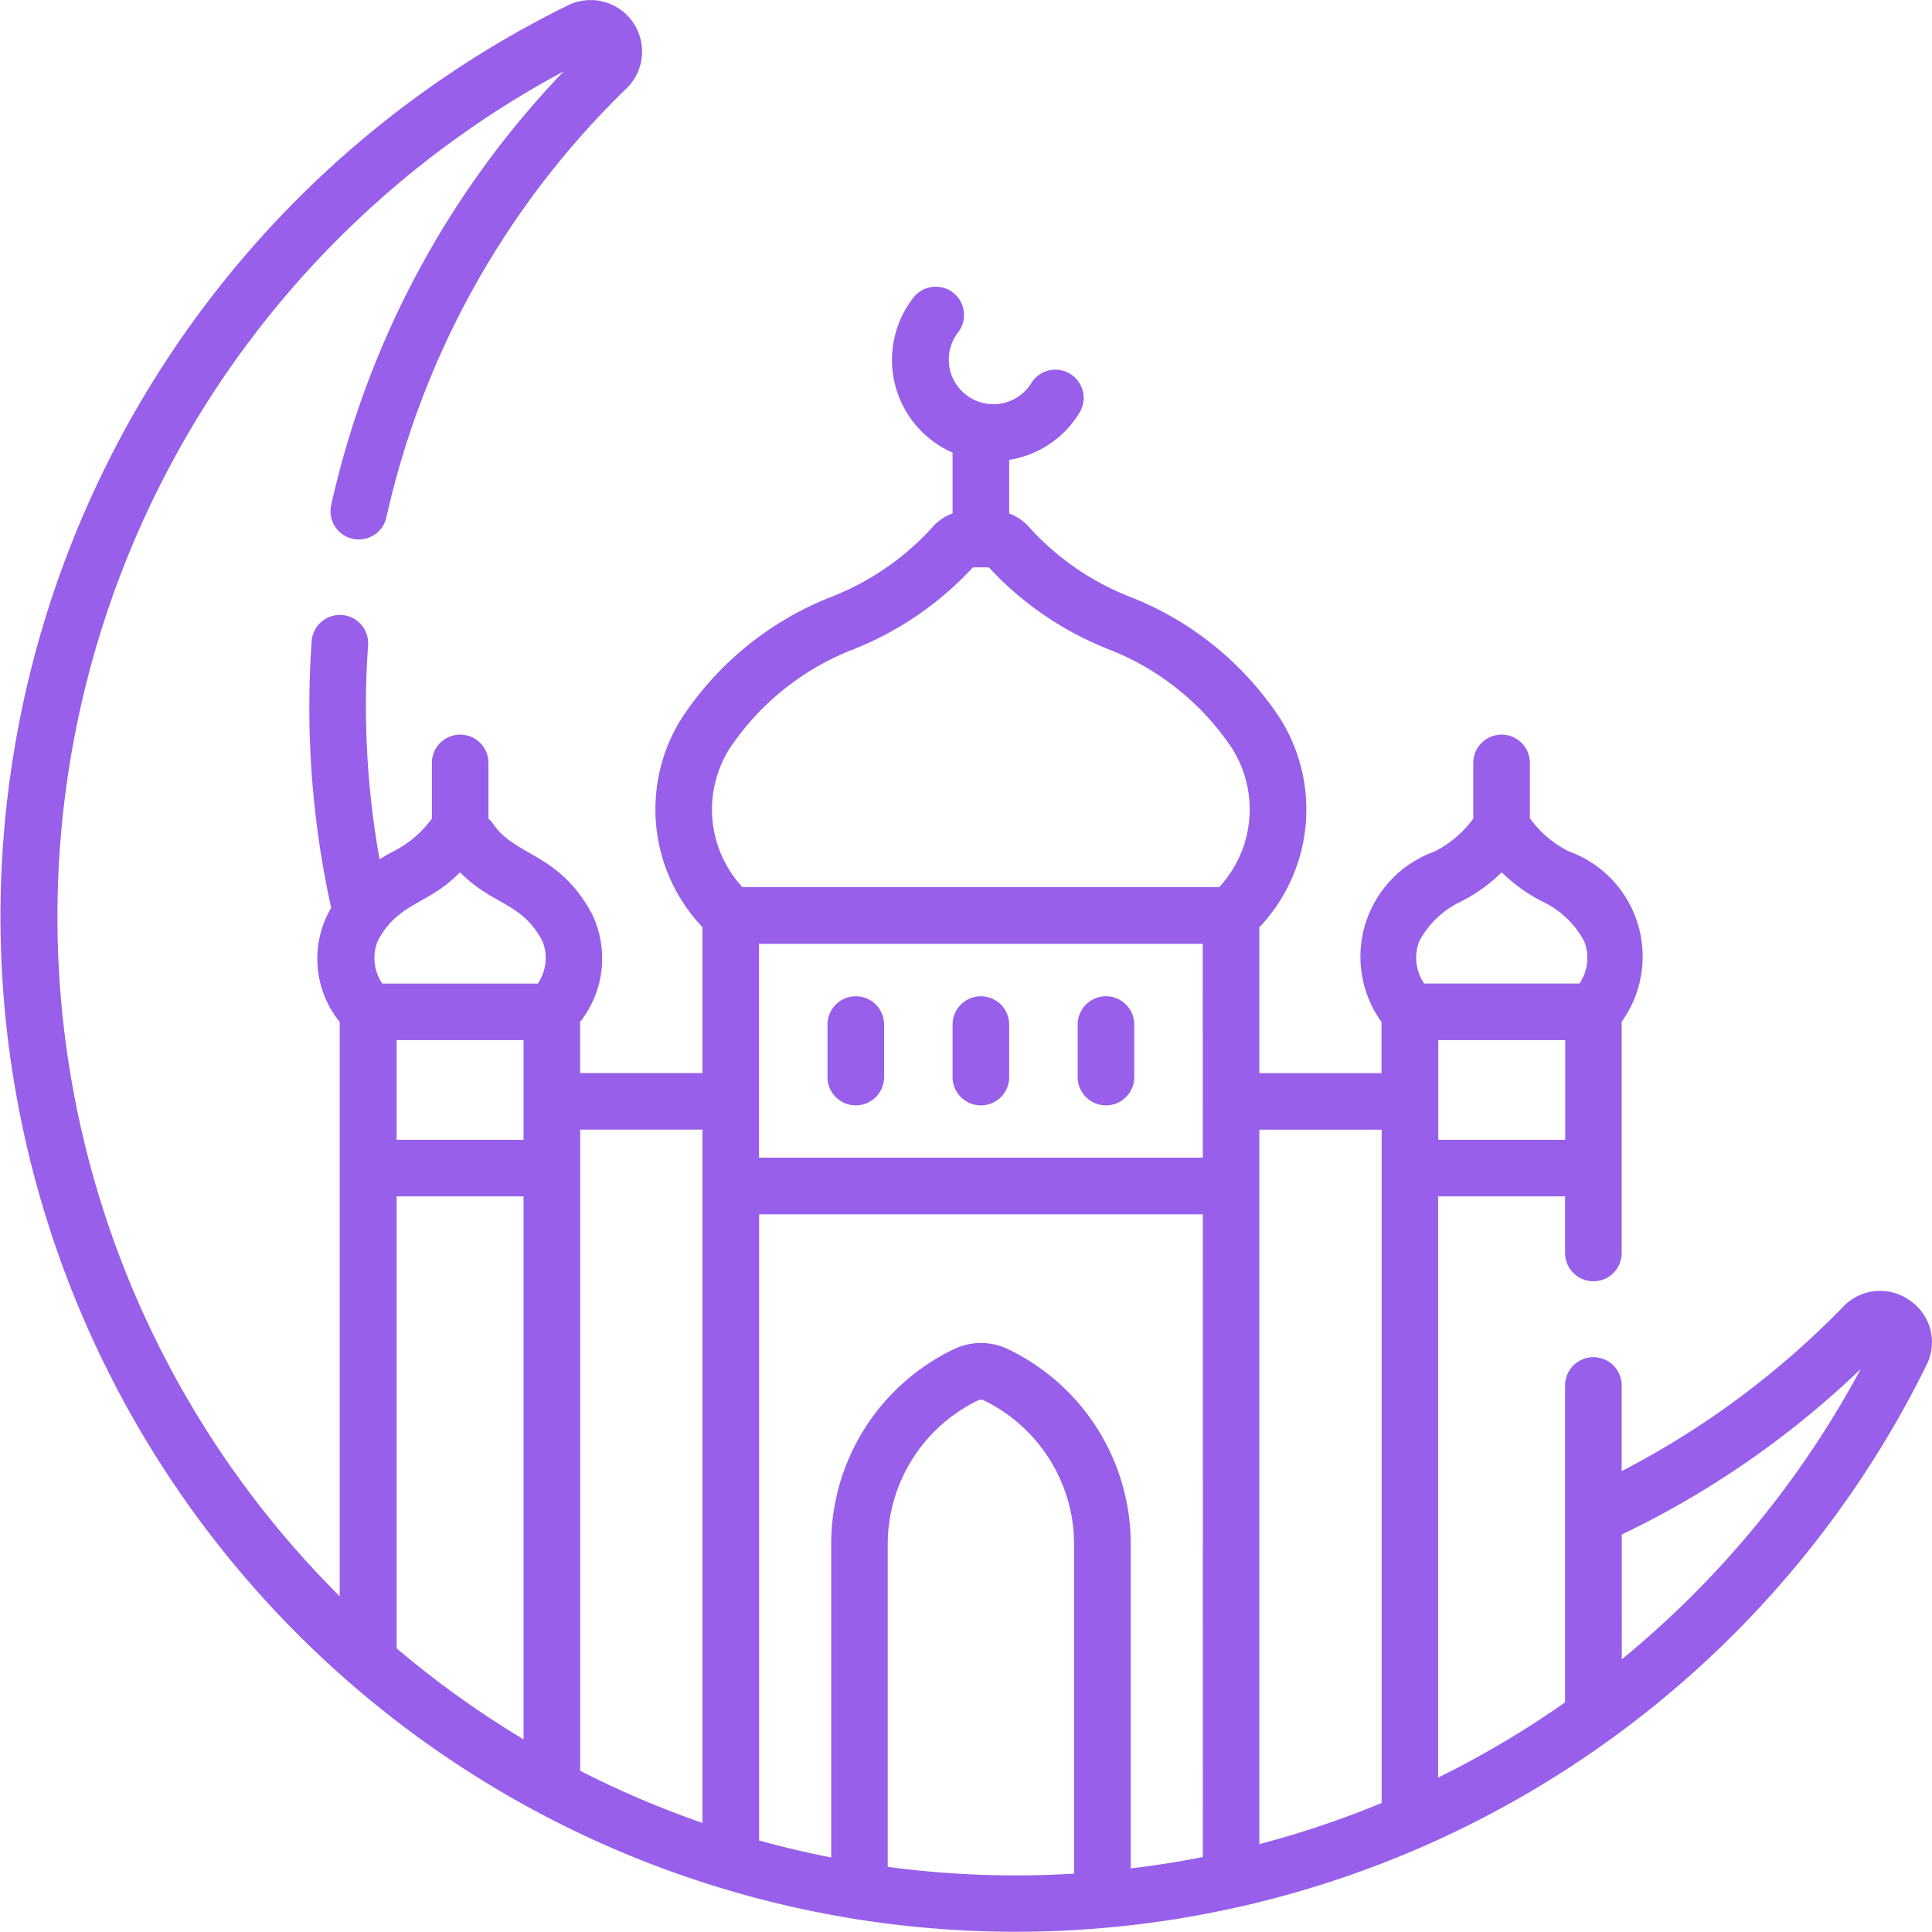 <svg id="nav-4-5" xmlns="http://www.w3.org/2000/svg" xmlns:xlink="http://www.w3.org/1999/xlink" width="35" height="35" viewBox="0 0 35 35">
  <defs>
    <clipPath id="clip-path">
      <rect id="Rectangle_174" data-name="Rectangle 174" width="35" height="35" fill="#975fea"/>
    </clipPath>
  </defs>
  <g id="Group_415" data-name="Group 415" clip-path="url(#clip-path)">
    <path id="Path_582" data-name="Path 582" d="M34.6,23.562a.919.919,0,0,0-1.208.111,15.562,15.562,0,0,1-4.014,2.979V25.1a.512.512,0,1,0-1.025,0v5.741a17.382,17.382,0,0,1-2.3,1.363V21.675h2.3V22.7a.512.512,0,1,0,1.025,0v-4.19a2.025,2.025,0,0,0-.955-3.085,1.944,1.944,0,0,1-.708-.6V13.822a.512.512,0,1,0-1.025,0V14.83a1.948,1.948,0,0,1-.708.6,2.023,2.023,0,0,0-.955,3.085v.926H22.814V16.8a3.1,3.1,0,0,0,.383-3.773,5.764,5.764,0,0,0-2.691-2.2,4.848,4.848,0,0,1-1.84-1.251.9.9,0,0,0-.384-.272V8.332a1.826,1.826,0,0,0,1.274-.854.512.512,0,1,0-.874-.535.808.808,0,1,1-1.333-.911.513.513,0,1,0-.816-.621,1.835,1.835,0,0,0,.349,2.569,1.847,1.847,0,0,0,.375.221v1.1a.9.9,0,0,0-.384.272,4.849,4.849,0,0,1-1.84,1.251,5.764,5.764,0,0,0-2.691,2.2,3.1,3.1,0,0,0,.383,3.773V19.44H10.509v-.926a1.857,1.857,0,0,0,.223-1.942c-.587-1.11-1.385-1.056-1.783-1.625a.676.676,0,0,0-.1-.116V13.822a.512.512,0,1,0-1.025,0V14.83a1.945,1.945,0,0,1-.708.6c-.084.043-.163.09-.24.139a15.809,15.809,0,0,1-.247-2.78c0-.355.013-.724.039-1.1a.512.512,0,1,0-1.022-.071c-.028.4-.042.79-.042,1.169A16.812,16.812,0,0,0,6,16.448a1.815,1.815,0,0,0,.154,2.066V28.919A17.373,17.373,0,0,1,10.212,1.294,16.555,16.555,0,0,0,6,9.15a.512.512,0,1,0,1,.223A15.544,15.544,0,0,1,11.342,1.61.932.932,0,0,0,10.285.1,18.392,18.392,0,1,0,34.9,24.731.913.913,0,0,0,34.6,23.562ZM9.485,31.511a17.435,17.435,0,0,1-2.3-1.649V21.675h2.3Zm0-10.861h-2.3V18.844h2.3Zm.258-2.831H6.926a.825.825,0,0,1-.085-.768c.377-.714.9-.641,1.493-1.248.595.606,1.115.533,1.493,1.248a.823.823,0,0,1-.084.768m2.983,15.206a17.316,17.316,0,0,1-2.216-.945V20.465h2.216Zm6.733.918c-.326.02-.671.033-1.055.033a17.521,17.521,0,0,1-2.322-.155V27.989a2.9,2.9,0,0,1,1.638-2.62.116.116,0,0,1,.1,0h0a2.9,2.9,0,0,1,1.638,2.62v5.953Zm2.331-.3q-.648.128-1.306.206V27.989a3.915,3.915,0,0,0-2.213-3.542,1.133,1.133,0,0,0-1,0,3.915,3.915,0,0,0-2.213,3.542v5.662q-.659-.129-1.306-.308V22h8.039Zm0-12.67H13.75V17.1h8.039Zm.3-4.9H13.449a2.073,2.073,0,0,1-.239-2.5,4.763,4.763,0,0,1,2.228-1.8,5.907,5.907,0,0,0,2.187-1.494h.289A5.9,5.9,0,0,0,20.1,11.77a4.762,4.762,0,0,1,2.228,1.8,2.073,2.073,0,0,1-.239,2.5M25.03,32.664a17.269,17.269,0,0,1-2.216.745V20.466H25.03ZM28.356,20.65h-2.3V18.844h2.3Zm-2.644-3.6a1.669,1.669,0,0,1,.739-.709,2.894,2.894,0,0,0,.754-.539,2.892,2.892,0,0,0,.754.539,1.67,1.67,0,0,1,.739.709.824.824,0,0,1-.084.768H25.8A.823.823,0,0,1,25.712,17.051Zm3.668,13.01V27.8A16.566,16.566,0,0,0,33.71,24.8,17.509,17.509,0,0,1,29.381,30.061Z" transform="translate(0 -0.001)" fill="#975fea"/>
    <path id="Path_583" data-name="Path 583" d="M219.819,265.88a.512.512,0,0,0,.512-.513v-.951a.512.512,0,1,0-1.025,0v.951a.512.512,0,0,0,.512.513" transform="translate(-204.315 -245.855)" fill="#975fea"/>
    <path id="Path_584" data-name="Path 584" d="M252.967,265.88a.512.512,0,0,0,.512-.513v-.951a.512.512,0,1,0-1.025,0v.951a.513.513,0,0,0,.512.513" transform="translate(-235.197 -245.855)" fill="#975fea"/>
    <path id="Path_585" data-name="Path 585" d="M286.115,265.88a.512.512,0,0,0,.512-.513v-.951a.512.512,0,1,0-1.025,0v.951a.513.513,0,0,0,.512.513" transform="translate(-266.079 -245.855)" fill="#975fea"/>
  </g>
</svg>
